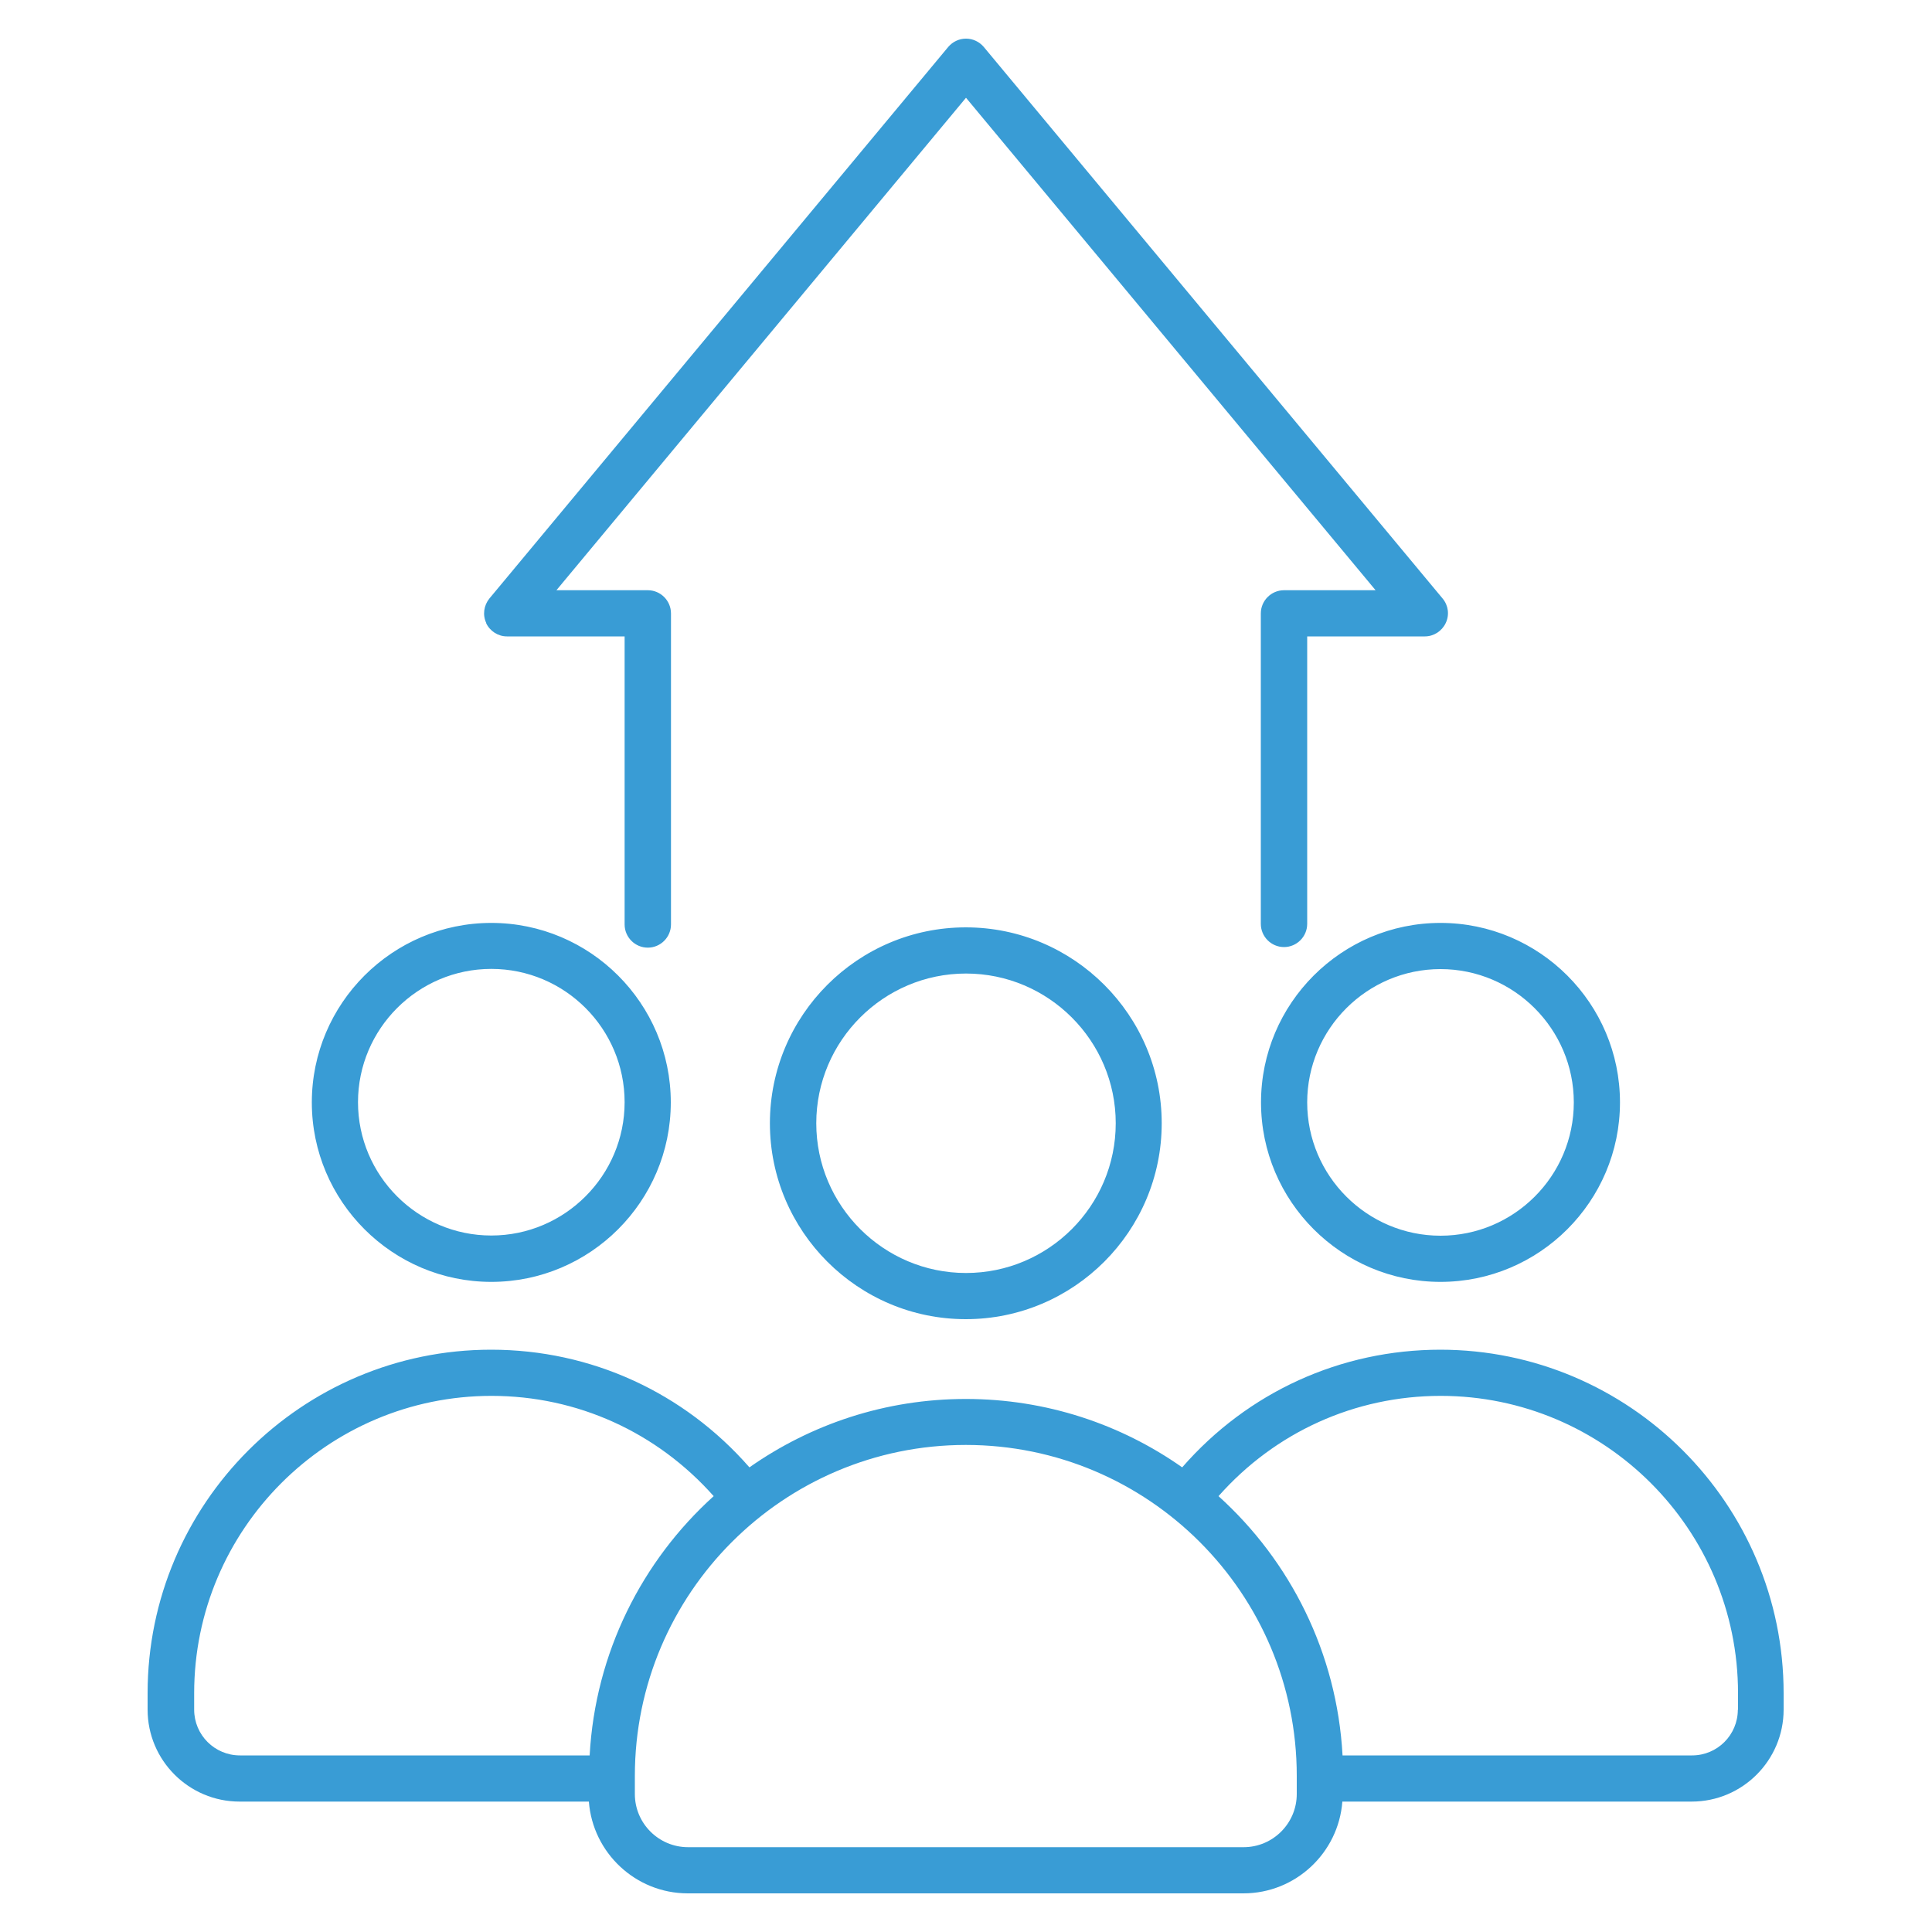 <?xml version="1.0" encoding="UTF-8"?>
<svg id="Layer_1" data-name="Layer 1" xmlns="http://www.w3.org/2000/svg" viewBox="0 0 100 100">
  <defs>
    <style>
      .cls-1 {
        fill: #399cd5;
        stroke-width: 0px;
      }
    </style>
  </defs>
  <path class="cls-1" d="M39.85,58.14c0,5.59,4.55,10.14,10.14,10.14s10.14-4.55,10.14-10.14-4.55-10.14-10.14-10.14-10.14,4.55-10.14,10.14ZM57.75,58.14c0,4.28-3.48,7.75-7.75,7.75s-7.75-3.48-7.75-7.75,3.48-7.75,7.75-7.75,7.75,3.48,7.75,7.75ZM25.43,66.35c5.12,0,9.29-4.17,9.29-9.29s-4.17-9.29-9.29-9.29-9.29,4.17-9.29,9.29,4.17,9.29,9.29,9.29ZM25.43,50.15c3.81,0,6.9,3.1,6.9,6.9s-3.1,6.9-6.9,6.9-6.9-3.1-6.9-6.9,3.1-6.9,6.9-6.9ZM65.27,57.06c0,5.12,4.17,9.29,9.29,9.29s9.29-4.17,9.29-9.29-4.17-9.29-9.29-9.29-9.29,4.17-9.29,9.29ZM81.46,57.06c0,3.81-3.1,6.9-6.9,6.9s-6.9-3.1-6.9-6.9,3.1-6.9,6.9-6.9,6.9,3.1,6.9,6.9ZM74.56,69.86c-5.17,0-9.98,2.2-13.37,6.09-3.17-2.23-7.03-3.54-11.2-3.54s-8.02,1.31-11.2,3.54c-3.39-3.88-8.2-6.09-13.37-6.09-9.8,0-17.78,7.97-17.78,17.78v.85c0,2.63,2.14,4.76,4.76,4.76h18.08c.2,2.65,2.42,4.75,5.12,4.75h28.76c2.7,0,4.92-2.1,5.12-4.75h18.08c2.63,0,4.76-2.14,4.76-4.76v-.85c0-9.8-7.98-17.78-17.78-17.78h0ZM30.51,90.86H12.42c-1.31,0-2.37-1.06-2.37-2.37v-.85c0-8.48,6.9-15.39,15.39-15.39,4.44,0,8.56,1.88,11.5,5.19-3.71,3.35-6.13,8.11-6.42,13.42ZM67.12,92.86c0,1.51-1.23,2.75-2.75,2.75h-28.76c-1.51,0-2.75-1.23-2.75-2.75v-.94c0-9.44,7.68-17.13,17.13-17.13s17.13,7.68,17.13,17.13v.94ZM89.95,88.49c0,1.31-1.06,2.37-2.37,2.37h-18.09c-.29-5.31-2.71-10.07-6.42-13.42,2.93-3.31,7.06-5.19,11.5-5.19,8.48,0,15.39,6.9,15.39,15.39v.85h0ZM25.17,32.25c-.2-.42-.13-.91.16-1.27L49.08,2.43c.23-.27.56-.43.92-.43s.69.16.92.43l23.75,28.55c.3.36.36.85.16,1.27-.2.42-.62.69-1.08.69h-6.09v14.88c0,.66-.54,1.2-1.2,1.2s-1.2-.54-1.2-1.2v-16.07c0-.66.54-1.2,1.2-1.2h4.74L50,5.06l-21.2,25.49h4.73c.66,0,1.2.54,1.2,1.2v16.1c0,.66-.54,1.2-1.2,1.2s-1.2-.54-1.2-1.2v-14.91h-6.09c-.46,0-.88-.27-1.08-.69h0Z"/>
</svg>